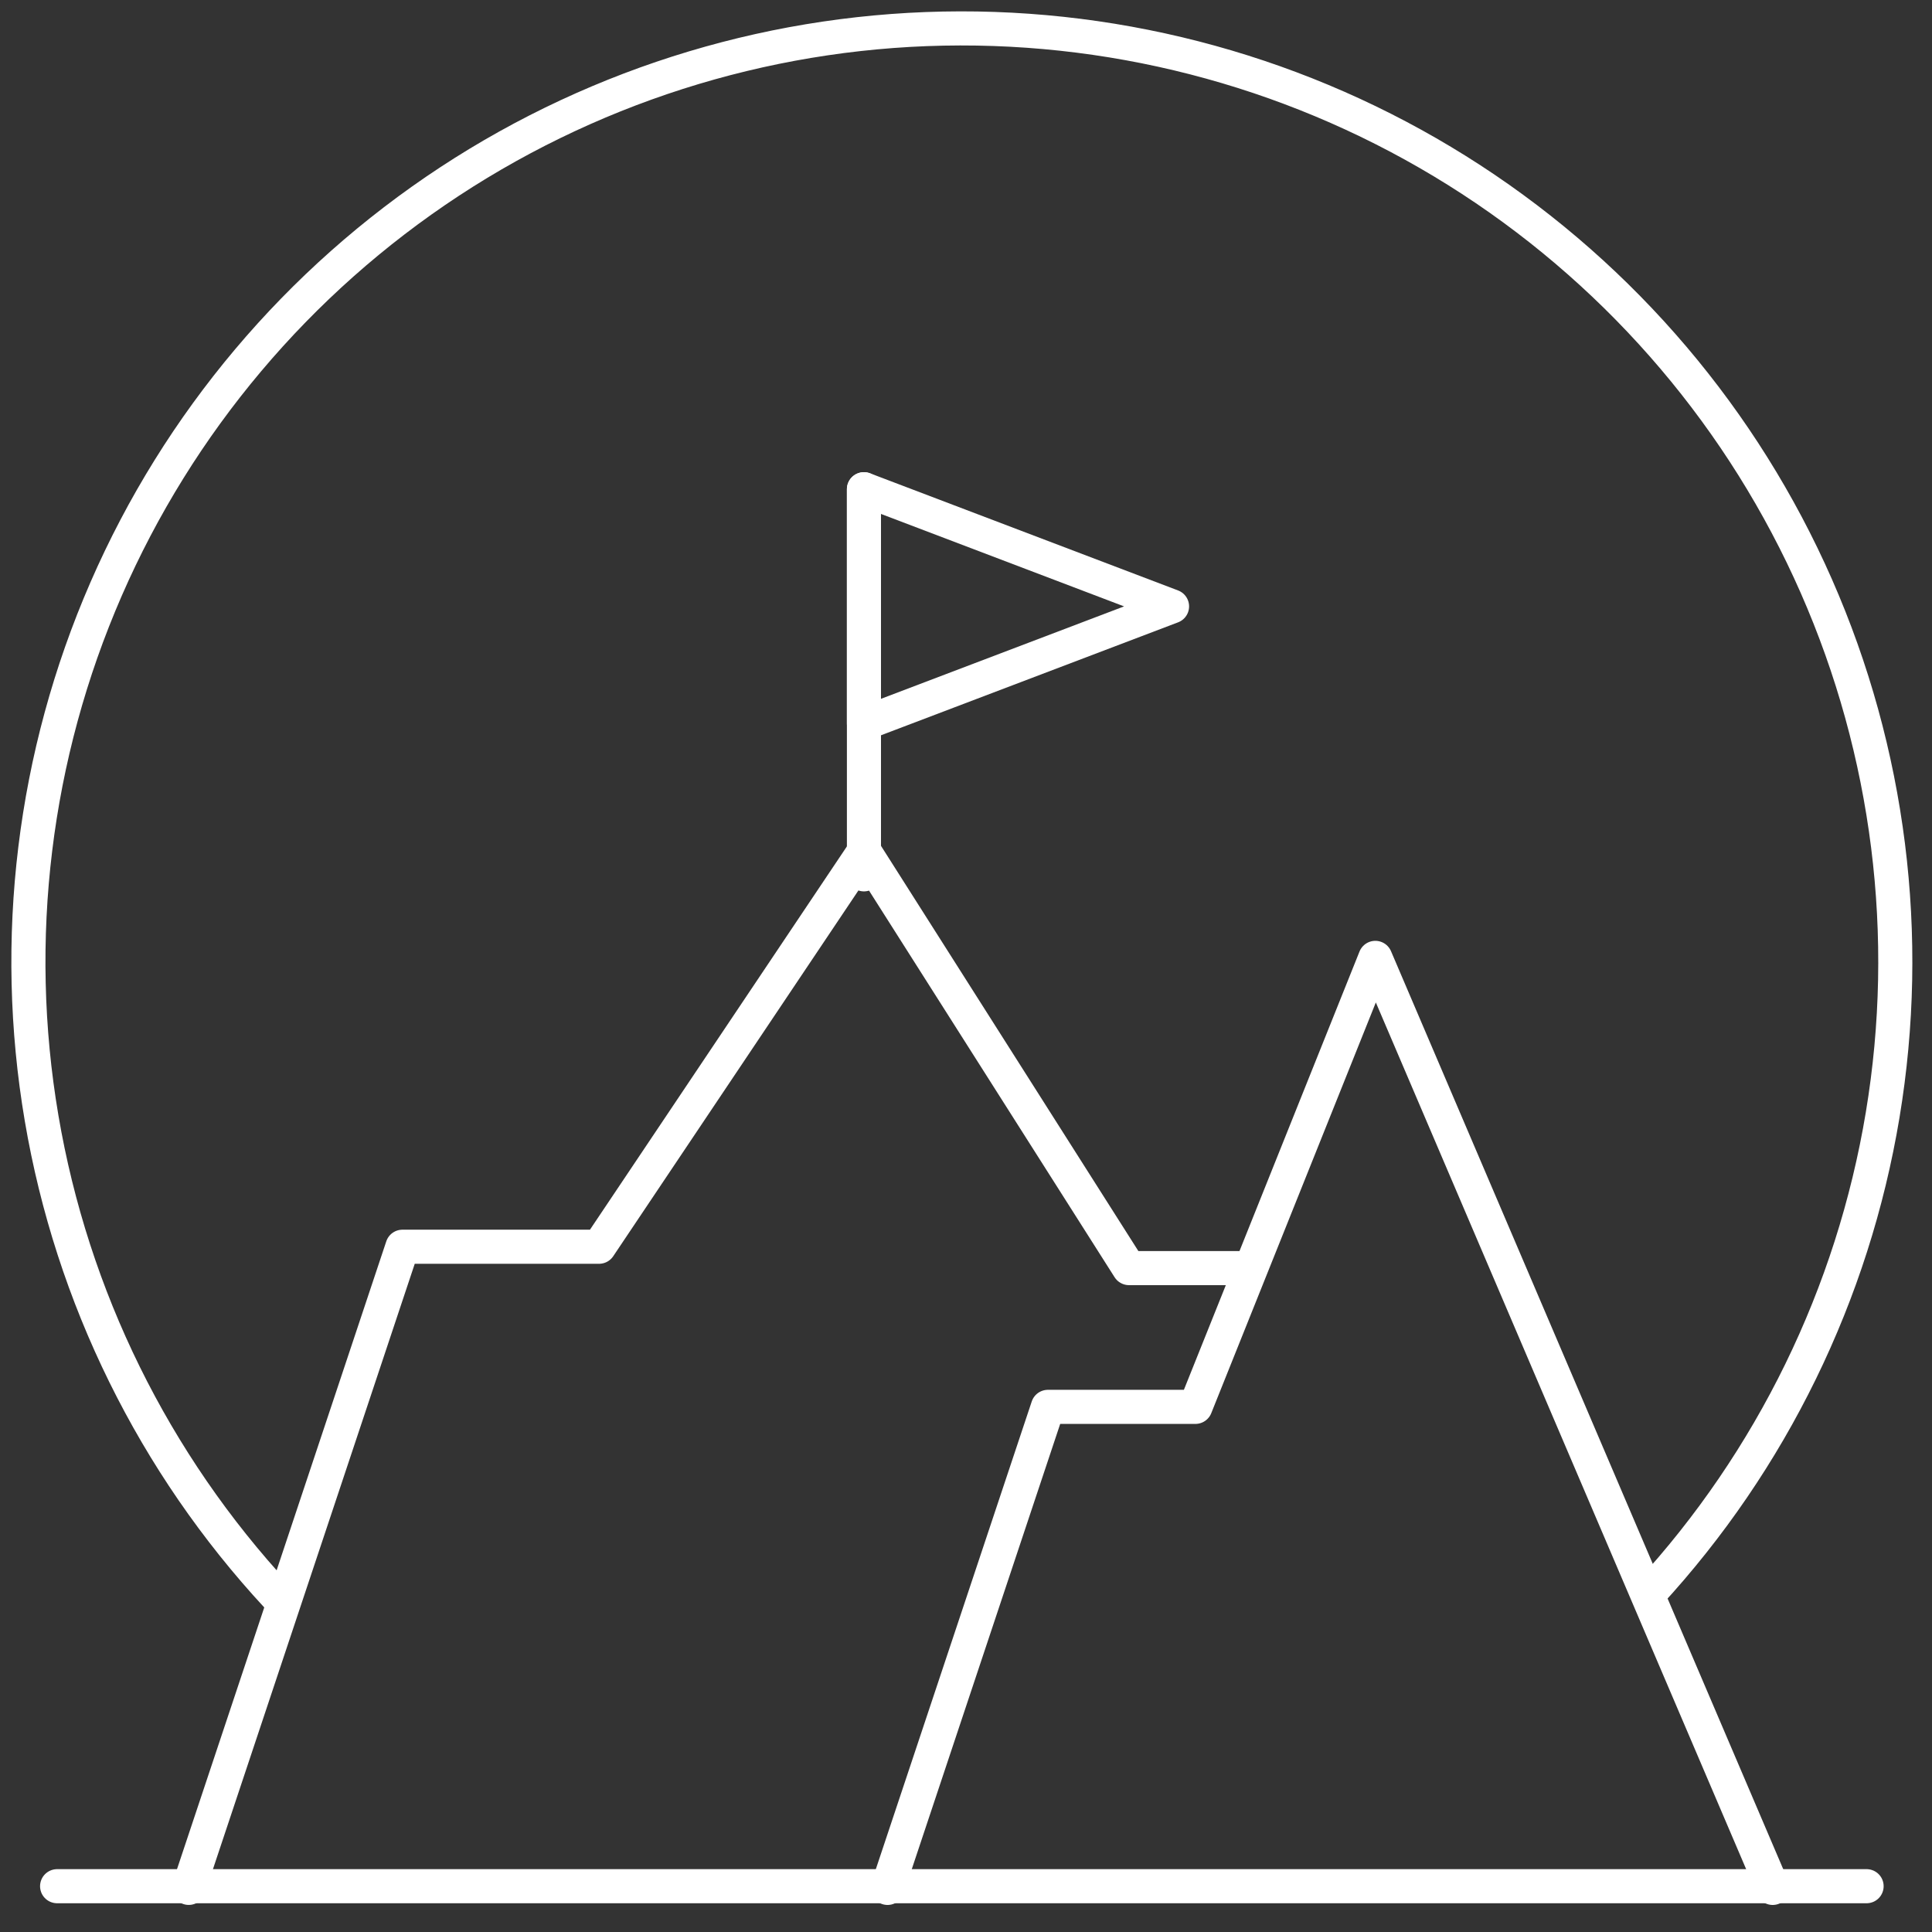 <svg width="68" height="68" viewBox="0 0 68 68" fill="none" xmlns="http://www.w3.org/2000/svg">
<rect x="0" y="0" width="68" height="68" fill="#333333" stroke="none"/>
<path d="M2.01 66.388H65.698" stroke="white" stroke-width="1.2" stroke-linecap="round"/>
<path d="M62.393 66.448L48.407 33.714L42.075 49.517H36.883L31.239 66.448" stroke="white" stroke-width="1.2" stroke-linecap="round" stroke-linejoin="round"/>
<path d="M43.83 44.633H39.737L30.417 29.96L21.085 43.881H14.165L6.643 66.447" stroke="white" stroke-width="1.2" stroke-linecap="round" stroke-linejoin="round"/>
<path d="M30.408 30.774V17.219" stroke="white" stroke-width="1.2" stroke-linecap="round" stroke-linejoin="round"/>
<path d="M41.252 21.343L30.408 25.466V17.219L41.252 21.343Z" stroke="white" stroke-width="1.2" stroke-linecap="round" stroke-linejoin="round"/>
<path d="M58.033 56.098C62.357 51.398 65.217 45.539 66.264 39.239C67.311 32.939 66.499 26.471 63.927 20.625C61.356 14.779 57.136 9.81 51.785 6.324C46.433 2.839 40.182 0.989 33.795 1C27.409 1.011 21.164 2.884 15.825 6.388C10.487 9.893 6.285 14.878 3.734 20.733C1.183 26.587 0.394 33.059 1.464 39.355C2.533 45.651 5.414 51.499 9.755 56.184" stroke="white" stroke-width="1.2" stroke-linecap="round" stroke-linejoin="round"/>
</svg>

